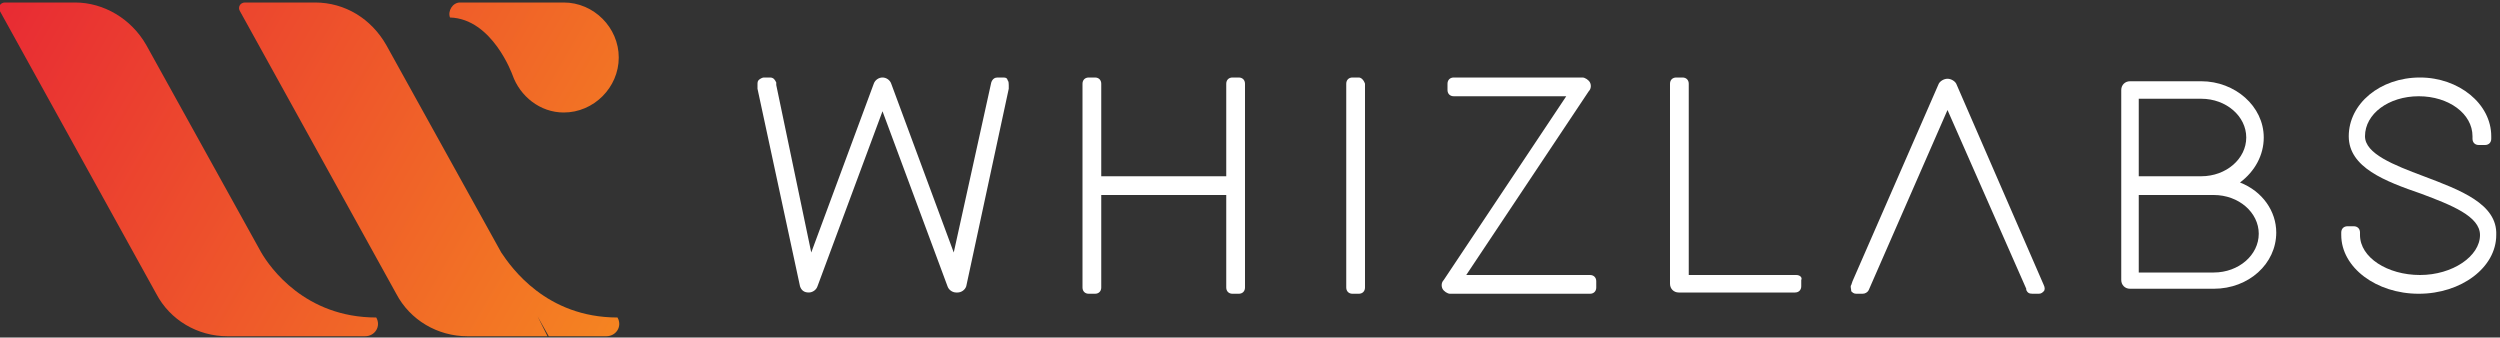 <?xml version="1.0" encoding="utf-8"?>
<!-- Generator: Adobe Illustrator 21.1.0, SVG Export Plug-In . SVG Version: 6.00 Build 0)  -->
<svg version="1.1" id="Layer_1" xmlns="http://www.w3.org/2000/svg" xmlns:xlink="http://www.w3.org/1999/xlink" x="0px" y="0px"
	 viewBox="0 0 200 27" style="enable-background:new 0 0 200 27;" xml:space="preserve">
<rect x="0" y="0" width="200" height="27" fill="#333333" stroke="none"/>
<style type="text/css">
	.st0{fill:url(#SVGID_1_);}
	.st1{fill:url(#SVGID_2_);}
	.st2{fill:url(#SVGID_3_);}
	.st3{fill:#FFFFFF;}
</style>
<g>
	
		<linearGradient id="SVGID_1_" gradientUnits="userSpaceOnUse" x1="53.762" y1="-9.731" x2="-21.34" y2="33.82" gradientTransform="matrix(1 0 0 -1 0 28)">
		<stop  offset="0" style="stop-color:#F7931E"/>
		<stop  offset="1" style="stop-color:#E3083B"/>
	</linearGradient>
	<path class="st0" d="M20.9,20.2L11.7,3.6C10.5,1.5,8.3,0.2,6,0.2H0.4C0,0.2-0.2,0.6,0,0.9l12.5,22.6c1.1,2.1,3.3,3.4,5.7,3.4h6.4
		l-0.9-1.6l0.9,1.6h4.6c0.8,0,1.3-0.8,0.9-1.5C24.4,25.4,21.6,21.4,20.9,20.2z"/>
	
		<linearGradient id="SVGID_2_" gradientUnits="userSpaceOnUse" x1="58.598" y1="-1.39" x2="-16.504" y2="42.16" gradientTransform="matrix(1 0 0 -1 0 28)">
		<stop  offset="0" style="stop-color:#F7931E"/>
		<stop  offset="1" style="stop-color:#E3083B"/>
	</linearGradient>
	<path class="st1" d="M40.1,20.2L30.9,3.6c-1.2-2.1-3.3-3.4-5.7-3.4h-5.6c-0.4,0-0.6,0.4-0.4,0.7l12.5,22.6c1.1,2.1,3.3,3.4,5.7,3.4
		h6.4L43,25.3l0.9,1.6h4.6c0.8,0,1.3-0.8,0.9-1.5C43.7,25.4,40.9,21.4,40.1,20.2z"/>
	
		<linearGradient id="SVGID_3_" gradientUnits="userSpaceOnUse" x1="65.965" y1="11.314" x2="-9.137" y2="54.864" gradientTransform="matrix(1 0 0 -1 0 28)">
		<stop  offset="0" style="stop-color:#F7931E"/>
		<stop  offset="1" style="stop-color:#E3083B"/>
	</linearGradient>
	<path class="st2" d="M41,6L41,6c0.6,1.7,2.2,3,4.1,3c2.4,0,4.4-2,4.4-4.4s-2-4.4-4.4-4.4l0,0h-8.3c-0.6,0-1,0.7-0.8,1.2
		C39.4,1.5,41,6,41,6z"/>
</g>
<g>
	<path class="st3" d="M80.3,6.2h-0.5c-0.2,0-0.4,0.1-0.5,0.4l-3,13.6l-5-13.5c-0.1-0.3-0.4-0.5-0.7-0.5c-0.3,0-0.6,0.2-0.7,0.5
		l-5,13.5L62.1,6.8l0-0.2c-0.1-0.2-0.2-0.4-0.5-0.4h-0.5c-0.1,0-0.3,0.1-0.4,0.2c-0.1,0.1-0.1,0.2-0.1,0.4l0,0.3l3.4,15.8
		c0.1,0.3,0.3,0.5,0.7,0.5l0,0l0,0c0.3,0,0.6-0.2,0.7-0.5l5.2-14l5.2,14c0.1,0.3,0.4,0.5,0.7,0.5l0.1,0c0.3,0,0.6-0.2,0.7-0.5
		l3.4-15.8l0-0.3c0-0.1,0-0.3-0.1-0.4C80.6,6.3,80.5,6.2,80.3,6.2z"/>
	<path class="st3" d="M99.1,6.2h-0.5c-0.3,0-0.5,0.2-0.5,0.5v7.4h-10V6.7c0-0.3-0.2-0.5-0.5-0.5h-0.5c-0.3,0-0.5,0.2-0.5,0.5V23
		c0,0.3,0.2,0.5,0.5,0.5h0.5c0.3,0,0.5-0.2,0.5-0.5v-7.4h10V23c0,0.3,0.2,0.5,0.5,0.5h0.5c0.3,0,0.5-0.2,0.5-0.5V6.7
		C99.6,6.4,99.4,6.2,99.1,6.2z"/>
	<path class="st3" d="M108.7,6.2h-0.5c-0.3,0-0.5,0.2-0.5,0.5V23c0,0.3,0.2,0.5,0.5,0.5h0.5c0.3,0,0.5-0.2,0.5-0.5V6.7
		C109.1,6.4,108.9,6.2,108.7,6.2z"/>
	<path class="st3" d="M127.2,22h-9.9l9.8-14.7c0.2-0.2,0.2-0.5,0.1-0.7c-0.1-0.2-0.4-0.4-0.6-0.4h-10.3c-0.3,0-0.5,0.2-0.5,0.5v0.5
		c0,0.3,0.2,0.5,0.5,0.5h9l-9.8,14.7c-0.2,0.2-0.2,0.5-0.1,0.7c0.1,0.2,0.4,0.4,0.6,0.4h11.2c0.3,0,0.5-0.2,0.5-0.5v-0.5
		C127.7,22.2,127.5,22,127.2,22z"/>
	<path class="st3" d="M143.7,22h-8.6V6.7c0-0.3-0.2-0.5-0.5-0.5h-0.5c-0.3,0-0.5,0.2-0.5,0.5v16c0,0.4,0.3,0.7,0.7,0.7h9.3
		c0.3,0,0.5-0.2,0.5-0.5v-0.5C144.2,22.2,144,22,143.7,22z"/>
	<path class="st3" d="M156.5,6.7c-0.1-0.2-0.4-0.4-0.7-0.4c-0.3,0-0.6,0.2-0.7,0.4l-6.9,15.8l-0.1,0.3c-0.1,0.1,0,0.3,0,0.5
		c0.1,0.1,0.2,0.2,0.4,0.2h0.5c0.2,0,0.4-0.1,0.5-0.3l6.3-14.4l6.3,14.3l0,0.1c0.1,0.2,0.2,0.3,0.5,0.3h0.5c0.2,0,0.3-0.1,0.4-0.2
		c0.1-0.1,0.1-0.3,0-0.5L156.5,6.7z"/>
	<path class="st3" d="M179.2,14.6c1.2-0.9,1.9-2.2,1.9-3.6c0-2.5-2.3-4.5-5-4.5h0l-5.7,0c-0.4,0-0.7,0.3-0.7,0.7l0,7.6l0,0.2
		c0,0,0,0.1,0,0.1l0,7.3c0,0.4,0.3,0.7,0.7,0.7h6.7c2.8,0,5-2,5-4.5C182.1,16.9,181,15.3,179.2,14.6z M179.7,11
		c0,1.7-1.6,3.1-3.6,3.1l-5,0l0-6.2h5C178.1,7.9,179.7,9.3,179.7,11z M177.1,15.6c2,0,3.6,1.4,3.6,3.1c0,1.7-1.6,3.1-3.6,3.1l-6,0
		l0-6.2H177.1z"/>
	<path class="st3" d="M193.9,14.1c-2.4-0.9-4.7-1.8-4.7-3.2c0-1.8,1.9-3.2,4.3-3.2c2.4,0,4.3,1.4,4.3,3.2v0.2c0,0.3,0.2,0.5,0.5,0.5
		h0.5c0.3,0,0.5-0.2,0.5-0.5v-0.2c0-2.6-2.6-4.7-5.7-4.7c-3.2,0-5.7,2.1-5.7,4.7c0,2.5,2.9,3.6,5.8,4.6c2.4,0.9,4.7,1.8,4.7,3.3
		c0,1.7-2.2,3.2-4.8,3.2c-2.6,0-4.8-1.4-4.8-3.2v-0.2c0-0.3-0.2-0.5-0.5-0.5h-0.5c-0.3,0-0.5,0.2-0.5,0.5v0.2c0,2.6,2.8,4.7,6.2,4.7
		c3.4,0,6.2-2.1,6.2-4.7C199.8,16.3,196.8,15.2,193.9,14.1z"/>
</g>
</svg>
